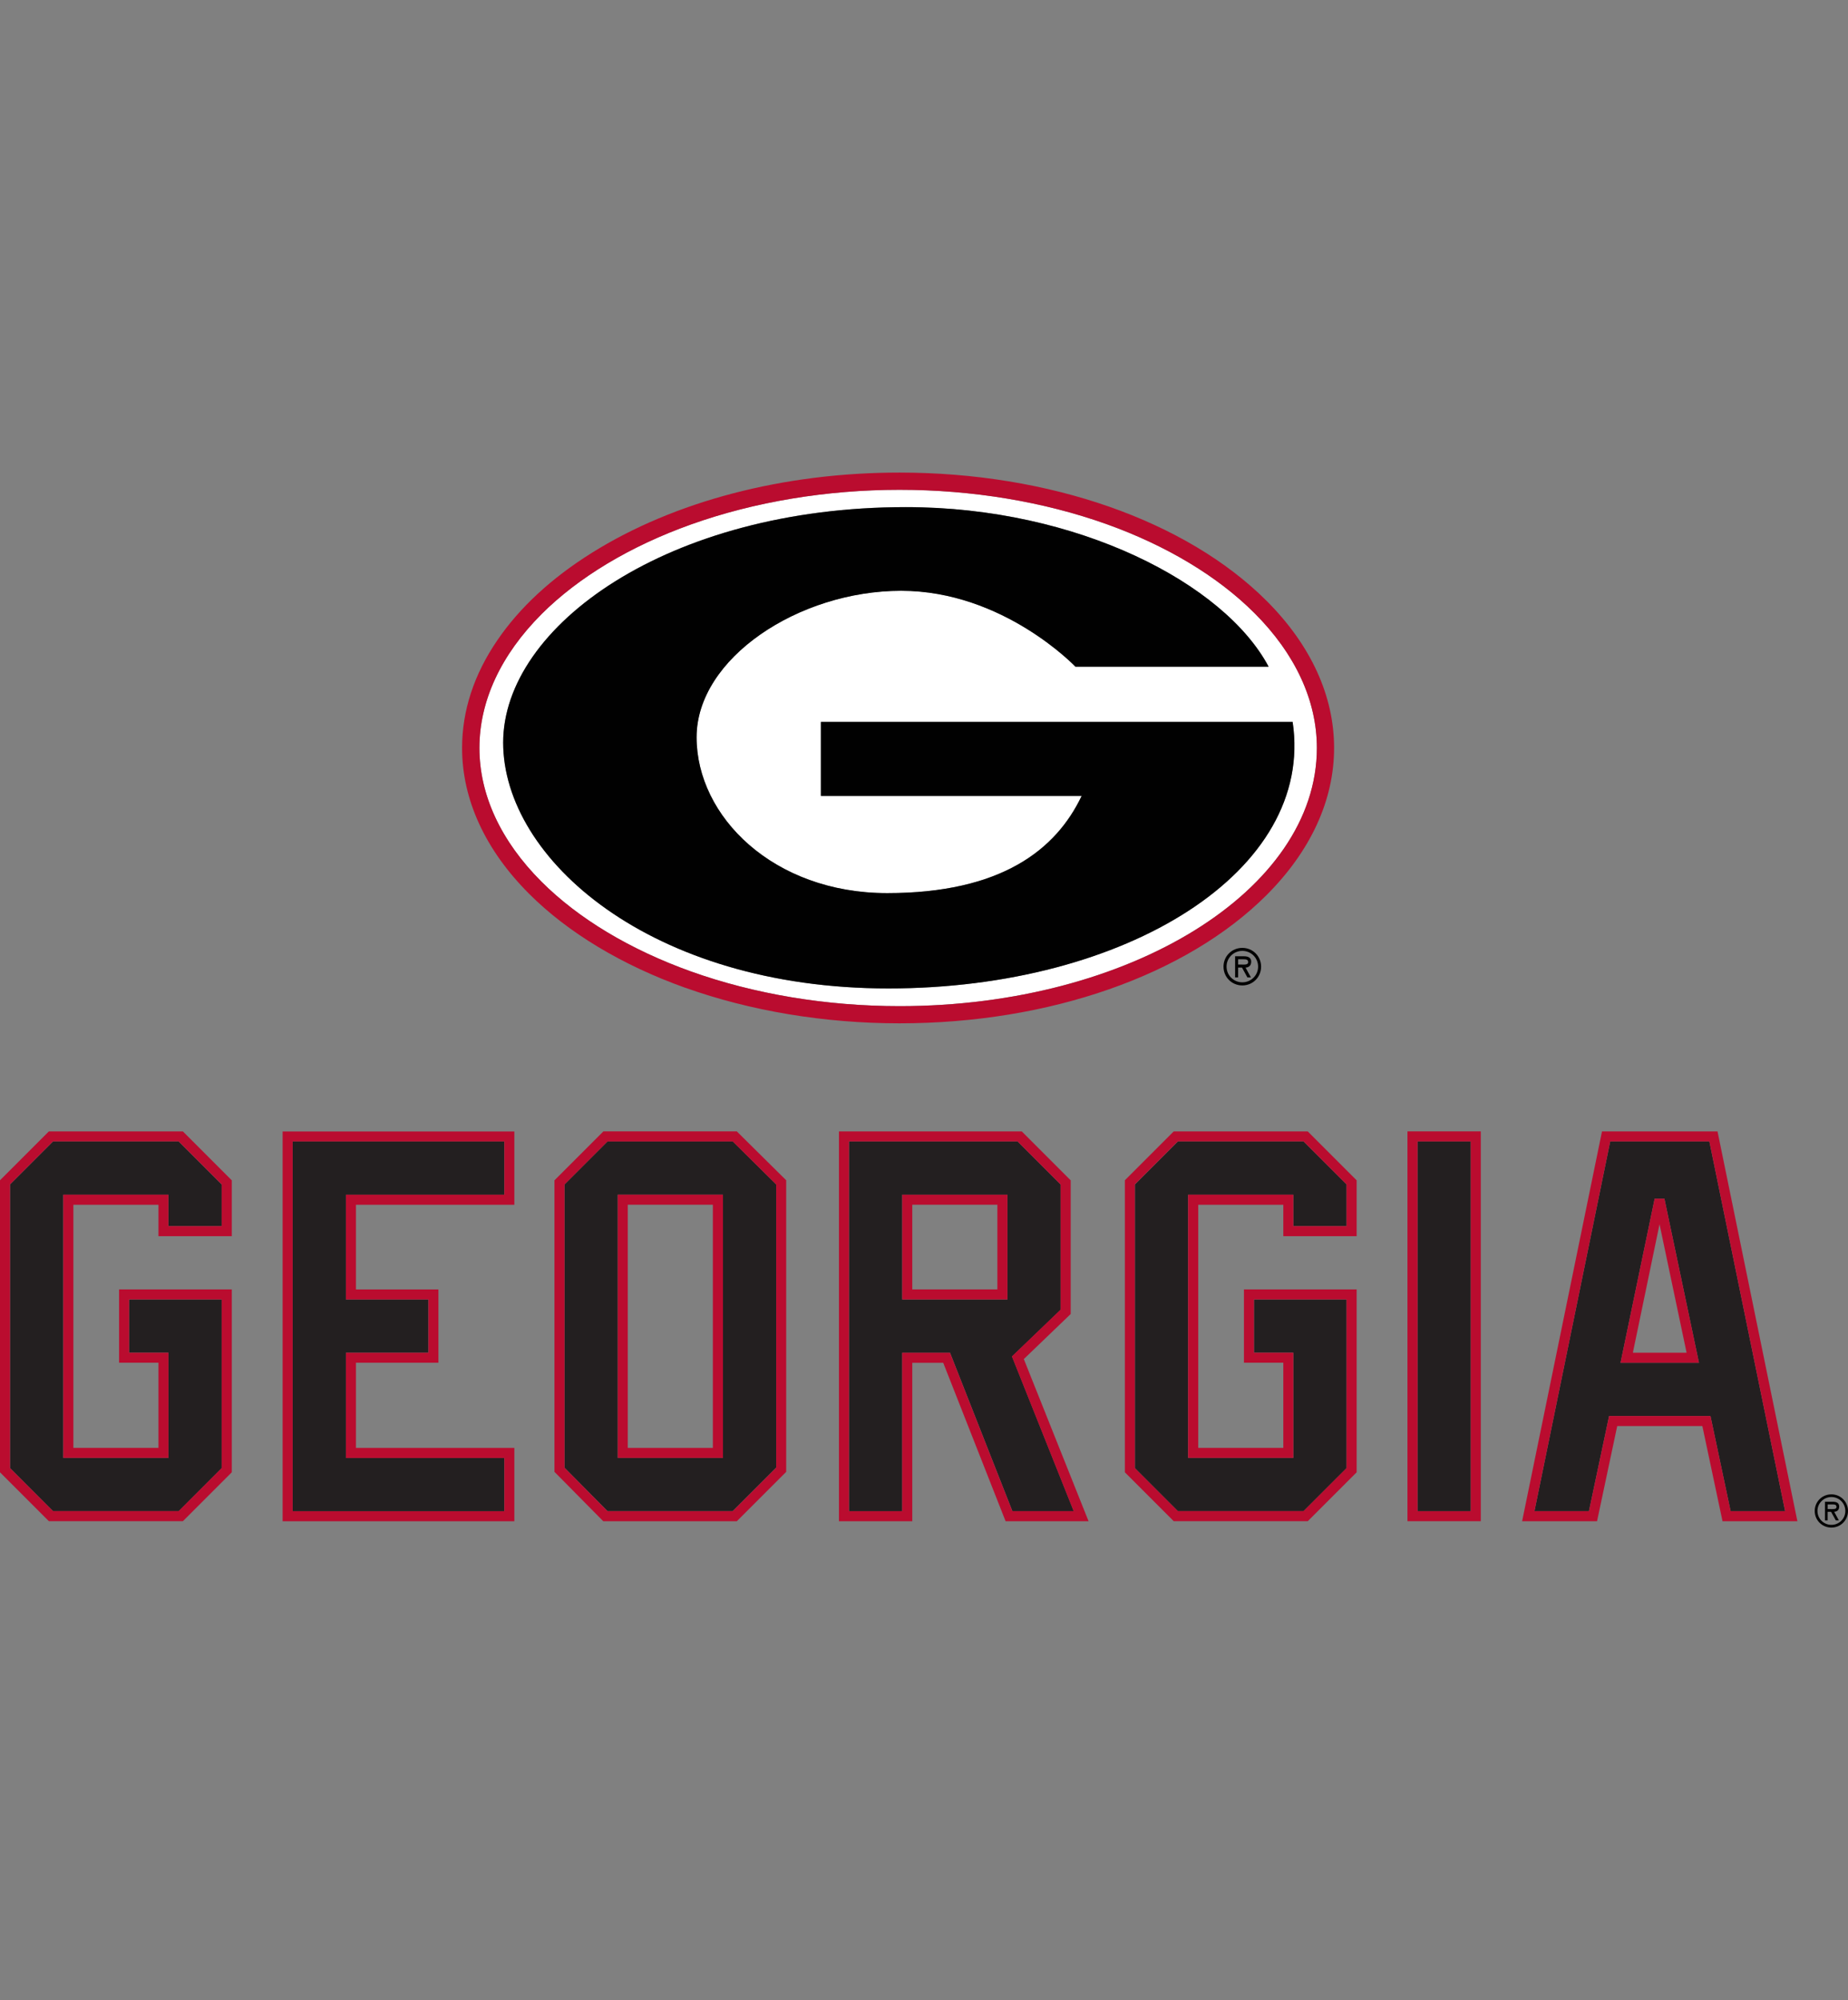 <?xml version="1.0" encoding="UTF-8"?>
<svg id="a" xmlns="http://www.w3.org/2000/svg" viewBox="0 0 332.7 360">
  <rect x="0" y="0" width="332.7" height="360" fill="#808080" stroke="none"/>
  <defs>
    <style>
      .b {
        fill: #010101;
      }

      .c {
        fill: #ba0c2f;
      }

      .d {
        fill: #fff;
      }

      .e {
        fill: #231f20;
      }
    </style>
  </defs>
  <polygon class="e" points="9.55 205.45 1.81 213.19 1.81 264.25 9.55 272 32.17 272 39.91 264.25 39.91 233.89 23.24 233.89 23.24 243.47 30.33 243.47 30.33 262.41 11.39 262.41 11.39 215.04 30.33 215.04 30.33 220.69 39.91 220.69 39.91 213.19 32.17 205.45 9.55 205.45"/>
  <path class="c" d="M8.8,203.64l-8.8,8.8v52.56l8.8,8.8h24.13l8.8-8.8v-32.92h-20.29v13.2h7.09v15.33h-15.32v-43.76h15.32v5.65h13.2v-10.05l-8.8-8.8H8.8ZM39.91,220.69h-9.59v-5.66H11.39v47.38h18.94v-18.94h-7.09v-9.59h16.67v30.36l-7.74,7.74H9.54l-7.74-7.74v-51.06l7.74-7.74h22.63l7.74,7.74v7.5Z"/>
  <polygon class="e" points="90.8 262.41 62.27 262.41 62.27 243.48 77.13 243.48 77.13 233.89 62.27 233.89 62.27 215.04 90.8 215.04 90.8 205.45 52.69 205.45 52.69 272 90.8 272 90.8 262.41"/>
  <path class="c" d="M50.88,273.81h41.72v-13.2h-28.52v-15.33h14.85v-13.19h-14.85v-15.24h28.52v-13.19h-41.72v70.16ZM52.69,205.45h38.11v9.59h-28.52v18.85h14.85v9.59h-14.85v18.94h28.52v9.59h-38.11v-66.55Z"/>
  <path class="e" d="M109.37,205.45l-7.74,7.74v50.98l7.74,7.82h22.54l7.83-7.83v-50.98l-7.82-7.74h-22.55ZM130.15,262.41h-18.94v-47.38h18.94v47.38Z"/>
  <path class="c" d="M108.62,203.65l-8.8,8.8v52.47l8.79,8.89h24.04l8.89-8.89v-52.48l-8.89-8.8h-24.04ZM139.74,264.17l-7.83,7.83h-22.54l-7.74-7.82v-50.98l7.74-7.74h22.55l7.82,7.74v50.98Z"/>
  <path class="c" d="M111.22,262.41h18.94v-47.38h-18.94v47.38ZM113.02,216.84h15.32v43.77h-15.32v-43.77Z"/>
  <path class="e" d="M190.95,235.73v-22.53l-7.74-7.74h-30.36v66.55h9.58v-28.52h8.61l11.23,28.52h11.05l-11.12-27.85,8.77-8.42ZM181.37,233.89h-18.94v-18.85h18.94v18.85Z"/>
  <path class="c" d="M192.76,236.5v-24.05l-8.8-8.8h-32.92v70.16h13.2v-28.52h5.57l11.23,28.52h14.94l-11.66-29.19,8.44-8.11ZM182.26,272l-11.23-28.52h-8.61v28.52h-9.58v-66.55h30.36l7.74,7.74v22.53l-8.77,8.42,11.12,27.85h-11.05Z"/>
  <path class="c" d="M162.43,233.89h18.94v-18.85h-18.94v18.85ZM164.24,216.84h15.32v15.24h-15.32v-15.24Z"/>
  <polygon class="e" points="212.06 205.45 204.32 213.19 204.32 264.25 212.06 272 234.68 272 242.43 264.25 242.43 233.89 225.76 233.89 225.76 243.47 232.84 243.47 232.84 262.41 213.9 262.41 213.9 215.04 232.84 215.04 232.84 220.69 242.43 220.69 242.43 213.19 234.68 205.45 212.06 205.45"/>
  <path class="c" d="M211.31,203.64l-8.8,8.8v52.56l8.8,8.8h24.13l8.8-8.8v-32.92h-20.29v13.2h7.09v15.33h-15.32v-43.76h15.32v5.65h13.2v-10.05l-8.8-8.8h-24.13ZM242.43,220.69h-9.59v-5.66h-18.94v47.38h18.94v-18.94h-7.09v-9.59h16.67v30.36l-7.74,7.74h-22.63l-7.74-7.74v-51.06l7.74-7.74h22.63l7.74,7.74v7.5Z"/>
  <rect class="e" x="255.2" y="205.45" width="9.58" height="66.55"/>
  <path class="c" d="M253.39,273.8h13.2v-70.16h-13.2v70.16ZM255.2,205.45h9.58v66.55h-9.58v-66.55Z"/>
  <path class="e" d="M307.94,254.87l3.63,17.13h9.81l-13.64-66.55h-17.85l-13.64,66.55h9.81l3.63-17.13h18.25ZM297.88,215.76h1.77s6.22,29.53,6.22,29.53h-14.12l6.14-29.53Z"/>
  <path class="c" d="M309.21,203.65h-20.8l-14.38,70.16h13.49l3.63-17.13h15.33l3.63,17.13h13.48l-14.38-70.16ZM276.25,272l13.64-66.55h17.85l13.64,66.55h-9.81l-3.63-17.13h-18.25l-3.63,17.13h-9.81Z"/>
  <path class="c" d="M299.65,215.75h-1.76s-6.14,29.53-6.14,29.53h14.12l-6.22-29.53ZM303.65,243.47h-9.68l4.8-23.12,4.87,23.12Z"/>
  <path class="d" d="M225.86,110.37c-6.62-6.62-15.84-12.16-26.67-16.04-11.29-4.03-24.17-6.17-37.24-6.17s-26.13,2.16-37.54,6.23c-10.95,3.91-20.28,9.52-26.95,16.18-7.29,7.3-11.15,15.62-11.15,24.05s3.85,16.75,11.15,24.05c6.67,6.67,16,12.27,26.95,16.18,11.41,4.08,24.4,6.24,37.54,6.24,41.43,0,75.13-20.85,75.13-46.47,0-8.53-3.88-16.91-11.22-24.26M159.93,177.91c-42.83,0-69.35-23.34-69.35-44.26s29.67-42.38,72.49-42.38c30.97,0,57.38,13.77,65.32,28.72h-34.78s-12.96-13.66-31.38-13.66-36.82,12.14-36.82,26.37,13.81,28.05,34.31,28.05,30.39-7.78,35.01-17.49h-46.94v-13.32h84.92c4.02,26.82-29.96,47.97-72.78,47.97"/>
  <path class="c" d="M123.36,177.78c11.74,4.19,25.09,6.41,38.58,6.41,26.92,0,51.63-8.63,66.11-23.11,7.93-7.94,12.13-17.08,12.13-26.46s-4.2-18.52-12.13-26.45c-14.48-14.47-39.19-23.11-66.11-23.11-20.83,0-40.51,5.13-55.41,14.46-7.27,4.55-12.99,9.84-17,15.73-4.21,6.16-6.34,12.69-6.34,19.38,0,9.28,4.17,18.36,12.07,26.25,6.99,6.99,16.71,12.84,28.1,16.91M97.45,110.58c6.67-6.67,16-12.27,26.95-16.18,11.41-4.08,24.4-6.24,37.54-6.24s25.95,2.14,37.25,6.17c10.83,3.87,20.06,9.42,26.67,16.04,7.34,7.34,11.22,15.73,11.22,24.26,0,25.62-33.7,46.47-75.13,46.47-13.14,0-26.13-2.16-37.54-6.24-10.95-3.92-20.28-9.51-26.95-16.19-7.29-7.29-11.15-15.61-11.15-24.04s3.86-16.75,11.15-24.05"/>
  <path class="b" d="M223.66,170.61c-1.89,0-3.39,1.49-3.39,3.38s1.5,3.38,3.39,3.38,3.38-1.5,3.38-3.38-1.49-3.38-3.38-3.38M223.66,176.81c-1.55,0-2.84-1.24-2.84-2.83s1.29-2.83,2.84-2.83,2.84,1.24,2.84,2.83-1.29,2.83-2.84,2.83"/>
  <path class="b" d="M225.26,173.12c0-.8-.62-1-1.3-1h-1.6v3.8h.54v-1.76h.7l.97,1.76h.63l-.96-1.76c.5-.02,1.01-.29,1.01-1.04M223.49,173.61h-.59v-.95h.95c.46,0,.86.03.86.52,0,.52-.7.43-1.22.43"/>
  <path class="b" d="M329.71,268.97c-1.67,0-3,1.32-3,2.99s1.33,2.99,3,2.99,2.99-1.33,2.99-2.99-1.32-2.99-2.99-2.99M329.71,274.46c-1.37,0-2.51-1.09-2.51-2.5s1.14-2.51,2.51-2.51,2.51,1.09,2.51,2.51-1.14,2.5-2.51,2.5"/>
  <path class="b" d="M331.12,271.19c0-.71-.55-.89-1.16-.89h-1.41v3.36h.48v-1.55h.62l.86,1.55h.55l-.85-1.55c.45-.02.9-.26.9-.92M329.56,271.62h-.52v-.84h.83c.41,0,.76.03.76.46,0,.46-.62.38-1.08.38"/>
  <path class="b" d="M232.71,129.94h-84.92v13.32h46.94c-4.62,9.71-14.49,17.49-35.01,17.49s-34.31-13.81-34.31-28.04,18.41-26.37,36.82-26.37,31.38,13.66,31.38,13.66h34.78c-7.94-14.95-34.35-28.72-65.32-28.72-42.81,0-72.48,21.45-72.48,42.38s26.52,44.25,69.35,44.25,76.8-21.15,72.78-47.97"/>
</svg>